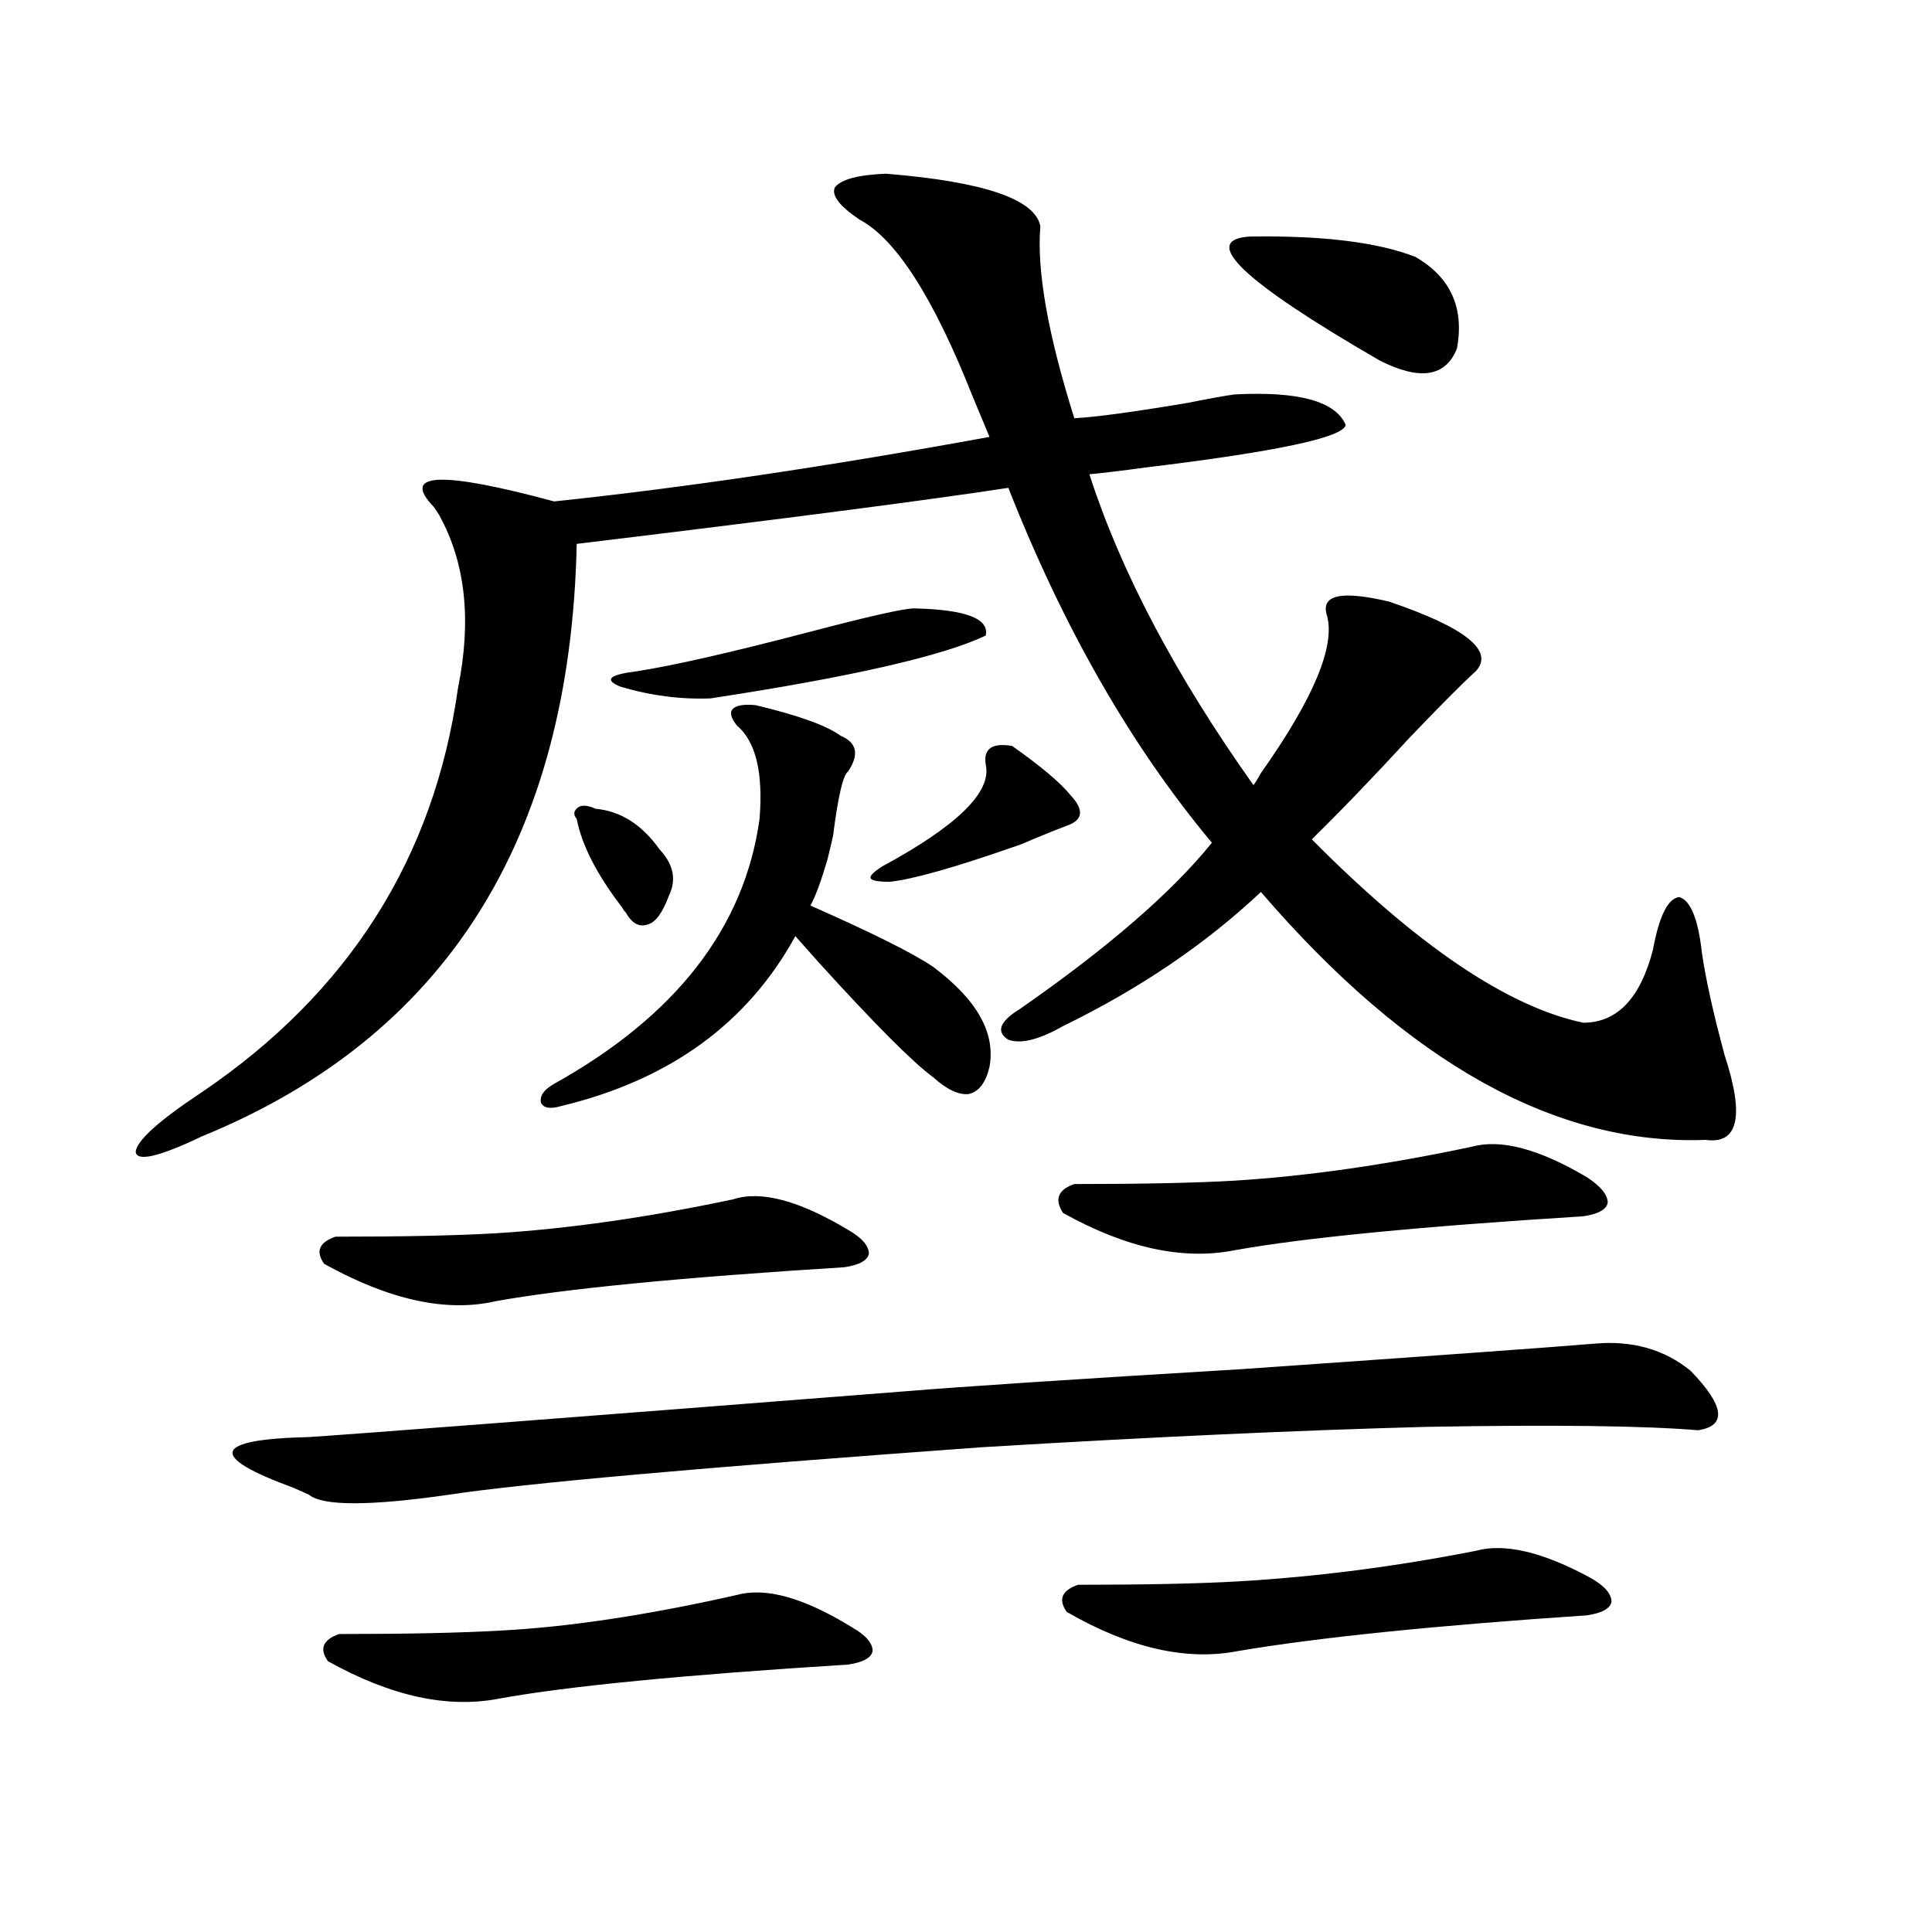 <?xml version="1.0" encoding="utf-8"?>
<!-- Generator: Adobe Illustrator 16.0.0, SVG Export Plug-In . SVG Version: 6.00 Build 0)  -->
<!DOCTYPE svg PUBLIC "-//W3C//DTD SVG 1.1//EN" "http://www.w3.org/Graphics/SVG/1.1/DTD/svg11.dtd">
<svg version="1.1" id="图层_1" xmlns="http://www.w3.org/2000/svg" xmlns:xlink="http://www.w3.org/1999/xlink" x="0px" y="0px"
	 width="1000px" height="1000px" viewBox="0 0 1000 1000" enable-background="new 0 0 1000 1000" xml:space="preserve">
<path d="M458.501,89.906c50.73,4.106,77.392,13.184,79.998,27.246c-1.951,22.852,3.902,55.962,17.561,99.316
	c11.052-0.577,30.563-3.214,58.535-7.91c11.707-2.335,19.832-3.804,24.39-4.395c33.17-1.758,52.347,3.516,57.56,15.82
	c-1.311,6.454-35.776,13.774-103.412,21.973c-13.018,1.758-22.773,2.938-29.268,3.516c16.25,50.399,44.542,104.013,84.876,160.84
	c0.641-0.577,1.951-2.637,3.902-6.152c27.316-38.672,38.688-65.918,34.146-81.738c-3.262-10.547,7.47-12.882,32.194-7.031
	c39.664,13.485,54.633,25.488,44.877,36.035c-6.509,5.864-17.896,17.29-34.146,34.277c-18.871,20.517-35.776,38.095-50.73,52.734
	c54.633,55.083,101.461,86.724,140.484,94.922c17.561,0,29.588-12.593,36.097-37.793c3.247-17.578,7.805-26.655,13.658-27.246
	c5.854,1.758,9.756,11.426,11.707,29.004c1.951,13.485,5.854,31.063,11.707,52.734c10.396,31.641,7.149,46.294-9.756,43.945
	c-77.406,2.938-154.143-39.839-230.238-128.32c-28.627,26.958-62.772,50.098-102.437,69.434c-12.362,7.031-21.798,9.38-28.292,7.031
	c-6.509-4.093-4.558-9.366,5.854-15.82c45.518-31.641,78.688-60.343,99.51-86.133c-41.63-49.796-76.751-111.03-105.363-183.691
	c-42.285,6.454-116.75,16.122-223.409,29.004c-3.262,152.93-67.971,255.185-194.141,306.738
	c-22.119,10.547-33.505,13.184-34.146,7.91c0.64-5.851,12.027-16.108,34.146-30.762c76.096-51.554,120.317-121.289,132.679-209.18
	c7.149-35.156,3.902-65.039-9.755-89.648c-0.656-1.167-1.631-2.637-2.927-4.395c-16.92-17.578,3.902-18.457,62.437-2.637
	c66.98-7.031,142.101-18.155,225.36-33.398c-1.951-4.683-4.878-11.714-8.78-21.094c-20.167-50.977-39.679-81.437-58.535-91.406
	c-10.411-7.031-14.634-12.593-12.683-16.699C435.407,92.845,444.188,90.497,458.501,89.906z M469.232,720.082
	c27.957-2.335,85.852-6.152,173.654-11.426c100.806-7.031,161.612-11.426,182.435-13.184c19.512-1.758,36.097,2.938,49.755,14.063
	c17.561,18.169,18.856,28.427,3.902,30.762c-27.972-2.335-74.8-2.925-140.484-1.758c-66.34,1.758-143.091,5.273-230.238,10.547
	c-145.697,10.547-237.723,18.759-276.09,24.609c-40.975,5.864-65.044,5.864-72.193,0c-1.311-0.577-3.902-1.758-7.805-3.516
	c-44.877-16.397-42.286-25.187,7.805-26.367C178.828,742.646,281.92,734.735,469.232,720.082z M379.479,620.766
	c14.299-4.683,34.146,0.591,59.511,15.82c7.149,4.106,10.731,8.212,10.731,12.305c-0.655,3.516-4.878,5.864-12.683,7.031
	c-84.556,5.273-144.722,11.138-180.483,17.578c-25.365,5.864-54.968-0.577-88.778-19.336c-4.558-6.44-2.607-11.124,5.854-14.063
	c35.121,0,62.757-0.577,82.924-1.758C294.268,636.009,335.242,630.146,379.479,620.766z M381.43,825.551
	c14.954-4.106,34.786,1.456,59.511,16.699c7.149,4.093,10.731,8.198,10.731,12.305c-0.655,3.516-4.878,5.851-12.683,7.031
	c-84.556,5.273-144.722,11.124-180.483,17.578c-26.676,5.273-56.264-1.181-88.778-19.336c-4.558-6.454-2.607-11.138,5.854-14.063
	c35.121,0,62.757-0.591,82.924-1.758C293.627,842.25,334.602,836.098,381.43,825.551z M391.186,365.004
	c22.104,5.273,36.737,10.547,43.901,15.82c8.445,3.516,9.756,9.668,3.902,18.457c-2.606,1.758-5.213,12.896-7.805,33.398
	c-0.655,2.938-1.631,7.031-2.927,12.305c-3.262,11.138-6.188,19.048-8.78,23.73c31.859,14.063,53.002,24.609,63.413,31.641
	c22.759,17.001,32.515,34.277,29.268,51.855c-1.951,8.212-5.533,12.896-10.731,14.063c-5.213,0.591-11.387-2.335-18.536-8.789
	c-10.411-7.608-30.243-27.534-59.511-59.766c-5.213-5.851-9.115-10.245-11.707-13.184c-24.725,45.126-65.044,74.419-120.973,87.891
	c-5.854,1.758-9.436,1.181-10.731-1.758c-0.655-3.516,1.616-6.729,6.829-9.668c63.078-35.156,98.534-80.859,106.339-137.109
	c1.951-24.019-1.951-40.128-11.707-48.34c-3.262-4.093-3.902-7.031-1.951-8.789S385.332,364.427,391.186,365.004z M308.261,418.617
	c13.003,1.181,24.055,8.212,33.17,21.094c7.149,7.622,8.78,15.532,4.878,23.73c-3.262,8.789-6.829,13.774-10.731,14.941
	c-4.558,1.758-8.46-0.288-11.707-6.152c-0.655-0.577-1.311-1.456-1.951-2.637c-13.018-16.987-20.822-32.218-23.414-45.703
	c-1.951-2.335-1.631-4.395,0.976-6.152C301.432,416.571,304.358,416.859,308.261,418.617z M473.135,314.906
	c26.661,0.591,39.023,5.273,37.072,14.063c-22.118,10.547-69.602,21.396-142.436,32.52c-15.609,0.591-31.219-1.456-46.828-6.152
	c-8.46-3.516-5.533-6.152,8.78-7.91c18.856-2.925,48.444-9.668,88.778-20.215C449.721,319.013,467.922,314.906,473.135,314.906z
	 M523.865,386.098c14.954,10.547,25.03,19.048,30.243,25.488c7.149,7.622,6.494,12.896-1.951,15.82
	c-3.262,1.181-9.115,3.516-17.561,7.031c-3.902,1.758-6.829,2.938-8.78,3.516c-31.874,11.138-53.657,17.29-65.364,18.457
	c-5.854,0-9.115-0.577-9.756-1.758c-0.655-1.167,1.296-3.214,5.854-6.152c39.023-21.094,56.904-38.672,53.657-52.734
	C508.896,387.567,513.454,384.34,523.865,386.098z M761.908,593.52c14.954-4.093,34.786,1.181,59.511,15.82
	c7.149,4.696,10.731,9.091,10.731,13.184c-0.655,3.516-4.878,5.864-12.683,7.031c-84.556,5.273-144.722,11.138-180.483,17.578
	c-26.676,5.273-56.264-1.167-88.778-19.336c-4.558-7.031-2.606-12.003,5.854-14.941c35.121,0,62.758-0.577,82.925-1.758
	C676.697,608.763,717.672,602.899,761.908,593.52z M763.859,802.699c14.954-4.093,34.786,0.591,59.511,14.063
	c7.149,4.093,10.731,8.198,10.731,12.305c-0.655,3.516-4.878,5.851-12.683,7.031c-78.702,5.273-138.868,11.426-180.483,18.457
	c-26.676,5.273-56.264-1.47-88.778-20.215c-4.558-6.454-2.606-11.138,5.854-14.063c35.121,0,62.758-0.591,82.925-1.758
	C681.255,816.171,722.229,810.911,763.859,802.699z M646.789,122.426c37.713-0.577,66.34,2.938,85.852,10.547
	c18.201,10.547,25.365,26.367,21.463,47.461c-5.854,14.653-19.191,16.699-39.999,6.152
	C643.207,145.579,620.769,124.184,646.789,122.426z"/>
</svg>
